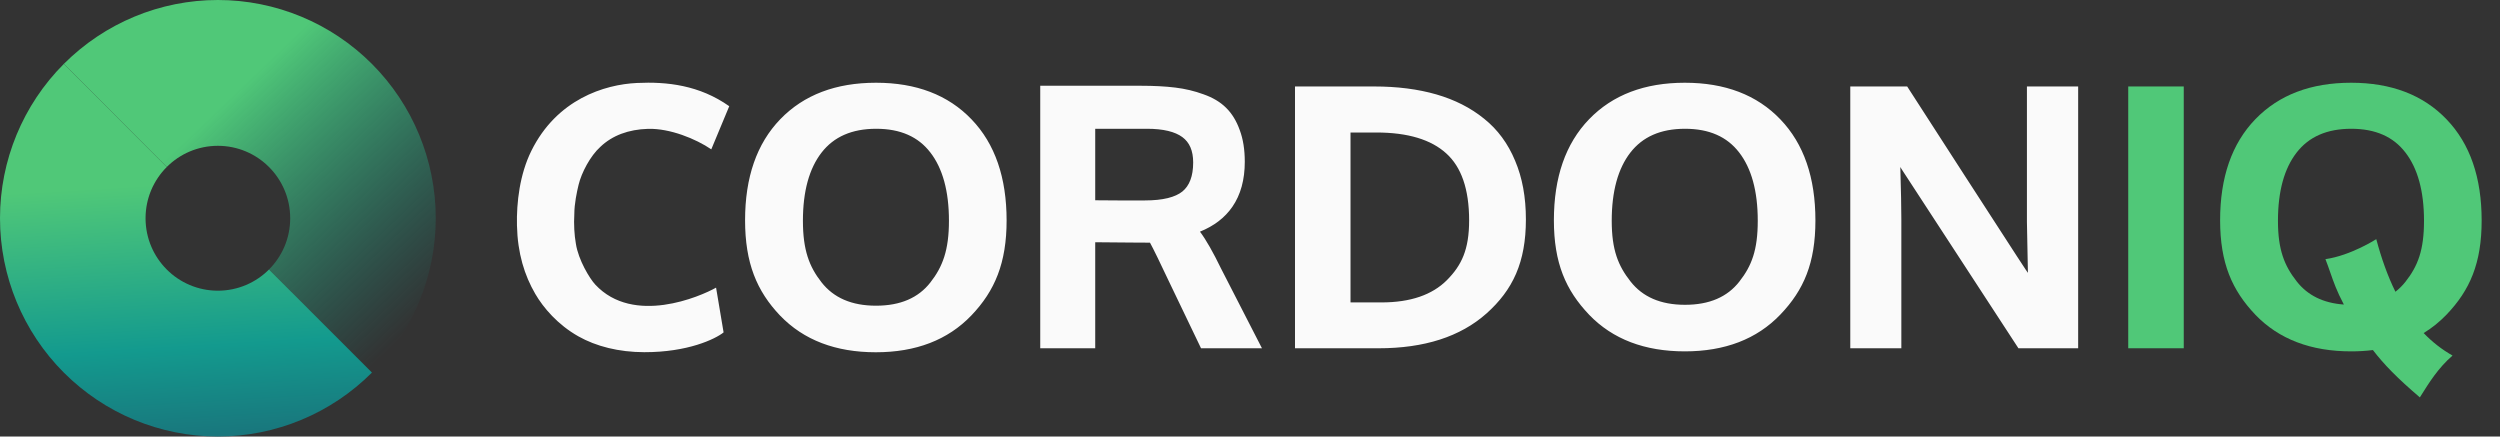 <svg width="126" height="22" viewBox="0 0 126 22" fill="none" xmlns="http://www.w3.org/2000/svg">
<rect x="0" y="0" width="126" height="22" fill="#333333" stroke="none"/>
<path fill-rule="evenodd" clip-rule="evenodd" d="M21.962 11C21.962 13.917 20.805 16.715 18.746 18.778L13.558 13.582C14.218 12.921 14.626 12.008 14.626 11C14.626 8.984 12.994 7.349 10.981 7.349C9.975 7.349 9.063 7.758 8.404 8.418L3.216 3.222C5.276 1.159 8.069 0 10.981 0C13.893 0 16.686 1.159 18.746 3.222C20.805 5.285 21.962 8.083 21.962 11Z" fill="url(#paint0_linear_10093_5773)"/>
<path fill-rule="evenodd" clip-rule="evenodd" d="M0 11C0 8.083 1.157 5.285 3.216 3.222L8.404 8.418C7.744 9.079 7.336 9.992 7.336 11C7.336 13.017 8.968 14.651 10.981 14.651C11.987 14.651 12.899 14.242 13.558 13.582L18.746 18.778C16.686 20.841 13.893 22 10.981 22C8.069 22 5.276 20.841 3.216 18.778C1.157 16.715 0 13.918 0 11Z" fill="url(#paint1_linear_10093_5773)"/>
<path fill-rule="evenodd" clip-rule="evenodd" d="M36.754 5.353L35.849 7.527C35.074 6.999 33.764 6.463 32.659 6.494C31.683 6.522 30.859 6.825 30.255 7.404C29.752 7.86 29.309 8.697 29.16 9.316C29.072 9.678 28.946 10.279 28.946 10.781C28.915 11.308 28.945 11.835 29.025 12.288C29.15 13.1 29.718 14.039 30.003 14.345C31.929 16.407 35.294 14.946 36.09 14.497L36.469 16.753C36.05 17.088 34.663 17.756 32.468 17.75C31.188 17.747 30.047 17.459 29.145 16.949C28.112 16.365 27.385 15.512 26.98 14.816C26.432 13.876 26.087 12.768 26.055 11.362C26.028 10.204 26.196 8.784 26.778 7.607C28.065 5.002 30.465 4.26 32.096 4.182C33.621 4.108 35.256 4.294 36.754 5.353ZM39.316 15.905L39.317 15.905C40.507 17.143 42.123 17.754 44.142 17.754C46.156 17.754 47.769 17.14 48.959 15.896C50.143 14.658 50.733 13.249 50.733 11.11C50.733 8.956 50.152 7.25 48.968 6.018C47.784 4.78 46.171 4.17 44.151 4.17C42.132 4.17 40.516 4.777 39.326 6.009C38.136 7.241 37.552 8.946 37.552 11.101C37.552 13.252 38.138 14.666 39.316 15.905ZM47.827 11.128C47.827 12.605 47.511 13.447 46.888 14.24C46.284 15.011 45.383 15.407 44.151 15.407C42.92 15.407 42.016 15.008 41.406 14.231C40.783 13.438 40.467 12.599 40.467 11.128C40.467 9.628 40.788 8.49 41.406 7.691C42.023 6.896 42.931 6.49 44.16 6.49C45.384 6.49 46.282 6.894 46.887 7.682L46.888 7.682C47.506 8.481 47.827 9.622 47.827 11.128ZM52.428 4.322V17.553H55.199V12.209L57.051 12.225H57.053C57.503 12.225 57.803 12.227 57.959 12.23C58.118 12.518 58.457 13.21 58.978 14.316L60.532 17.553H63.603L61.542 13.537C61.138 12.706 60.784 12.082 60.478 11.676C61.182 11.391 61.73 10.976 62.11 10.425C62.532 9.814 62.737 9.053 62.737 8.152C62.737 7.546 62.654 7.012 62.483 6.557C62.321 6.101 62.092 5.724 61.794 5.432C61.502 5.141 61.121 4.916 60.659 4.754C60.209 4.588 59.732 4.474 59.229 4.413C58.735 4.352 58.153 4.322 57.483 4.322H52.428ZM57.699 10.102C58.619 10.102 59.236 9.938 59.594 9.65C59.943 9.363 60.136 8.89 60.136 8.188C60.136 7.585 59.946 7.172 59.592 6.911C59.225 6.64 58.64 6.49 57.806 6.49H55.199V10.094C55.413 10.095 55.798 10.098 56.353 10.102H57.699ZM65.268 17.553V4.358H69.256C70.418 4.358 71.465 4.491 72.394 4.759C73.323 5.028 74.126 5.436 74.8 5.984C75.483 6.53 76.003 7.237 76.361 8.099C76.726 8.956 76.905 9.943 76.905 11.056C76.905 12.135 76.742 13.025 76.41 13.795C76.077 14.566 75.579 15.207 74.924 15.795L74.923 15.795C73.6 16.974 71.778 17.553 69.48 17.553H65.268ZM72.893 7.733L72.893 7.733C72.132 7.04 70.967 6.678 69.363 6.678H68.066V15.242H69.624C71.094 15.242 72.184 14.859 72.922 14.121C73.301 13.74 73.578 13.352 73.763 12.882C73.948 12.411 74.044 11.847 74.044 11.11C74.044 9.523 73.647 8.413 72.893 7.733ZM80.09 15.86L80.09 15.861C81.28 17.099 82.896 17.709 84.915 17.709C86.93 17.709 88.543 17.095 89.732 15.852C90.916 14.614 91.497 13.25 91.497 11.11C91.497 8.956 90.916 7.25 89.732 6.018C88.548 4.78 86.935 4.17 84.915 4.17C82.896 4.17 81.28 4.777 80.091 6.009C78.9 7.241 78.316 8.946 78.316 11.101C78.316 13.254 78.912 14.623 80.09 15.86ZM88.591 11.128C88.591 12.604 88.284 13.402 87.661 14.195C87.058 14.966 86.156 15.362 84.924 15.362C83.693 15.362 82.789 14.963 82.179 14.187C81.862 13.784 81.627 13.386 81.47 12.909C81.313 12.432 81.231 11.867 81.231 11.128C81.231 9.628 81.552 8.49 82.17 7.691C82.787 6.896 83.695 6.49 84.924 6.49C86.148 6.49 87.046 6.894 87.651 7.682L87.652 7.682C88.27 8.481 88.591 9.622 88.591 11.128ZM93.254 17.553V4.358H96.122L96.176 4.442C96.642 5.171 97.59 6.64 99.02 8.85C100.45 11.06 101.32 12.404 101.631 12.882C101.721 13.019 101.873 13.252 102.088 13.579C102.13 13.641 102.17 13.699 102.207 13.753C102.173 12.112 102.157 11.253 102.157 11.181V4.358H104.739V17.553H101.729L95.849 8.537L95.776 8.418C95.811 9.632 95.828 10.512 95.828 11.056V17.553H93.254Z" fill="#FAFAFA"/>
<path fill-rule="evenodd" clip-rule="evenodd" d="M113.668 15.86L113.668 15.861C114.858 17.099 116.474 17.709 118.494 17.709C118.875 17.709 119.243 17.687 119.595 17.643C120.141 18.355 120.805 19.042 121.96 20.028L121.98 19.997L121.98 19.997C122.451 19.245 122.885 18.552 123.607 17.919C123.064 17.612 122.581 17.233 122.152 16.786C122.574 16.529 122.961 16.217 123.31 15.852C124.494 14.614 125.075 13.25 125.075 11.11C125.075 8.956 124.494 7.25 123.31 6.018C122.126 4.78 120.513 4.17 118.494 4.17C116.475 4.17 114.859 4.777 113.669 6.009C112.479 7.241 111.894 8.946 111.894 11.101C111.894 13.254 112.491 14.623 113.668 15.86ZM119.764 12.053C120.026 13.034 120.343 13.92 120.729 14.704C120.918 14.558 121.088 14.389 121.24 14.195C121.863 13.402 122.17 12.604 122.17 11.128C122.17 9.622 121.848 8.481 121.23 7.682L121.229 7.682C120.625 6.894 119.727 6.49 118.503 6.49C117.273 6.49 116.365 6.896 115.749 7.691C115.13 8.49 114.809 9.628 114.809 11.128C114.809 11.867 114.891 12.432 115.049 12.909C115.206 13.386 115.441 13.784 115.757 14.187C116.304 14.883 117.088 15.276 118.131 15.349C117.774 14.677 117.612 14.21 117.446 13.732C117.371 13.517 117.296 13.3 117.202 13.061C118.483 12.878 119.764 12.053 119.764 12.053ZM107.263 17.553V4.358H110.061V17.553H107.263Z" fill="#50C878"/>
<defs>
<linearGradient id="paint0_linear_10093_5773" x1="8.294" y1="8.074" x2="18.476" y2="18.706" gradientUnits="userSpaceOnUse">
<stop stop-color="#50C878"/>
<stop offset="1" stop-color="#129A8E" stop-opacity="0"/>
</linearGradient>
<linearGradient id="paint1_linear_10093_5773" x1="8.728" y1="9.244" x2="9.756" y2="26.334" gradientUnits="userSpaceOnUse">
<stop stop-color="#50C878"/>
<stop offset="0.484" stop-color="#139A8E"/>
<stop offset="1" stop-color="#1E556C"/>
</linearGradient>
</defs>
</svg>
